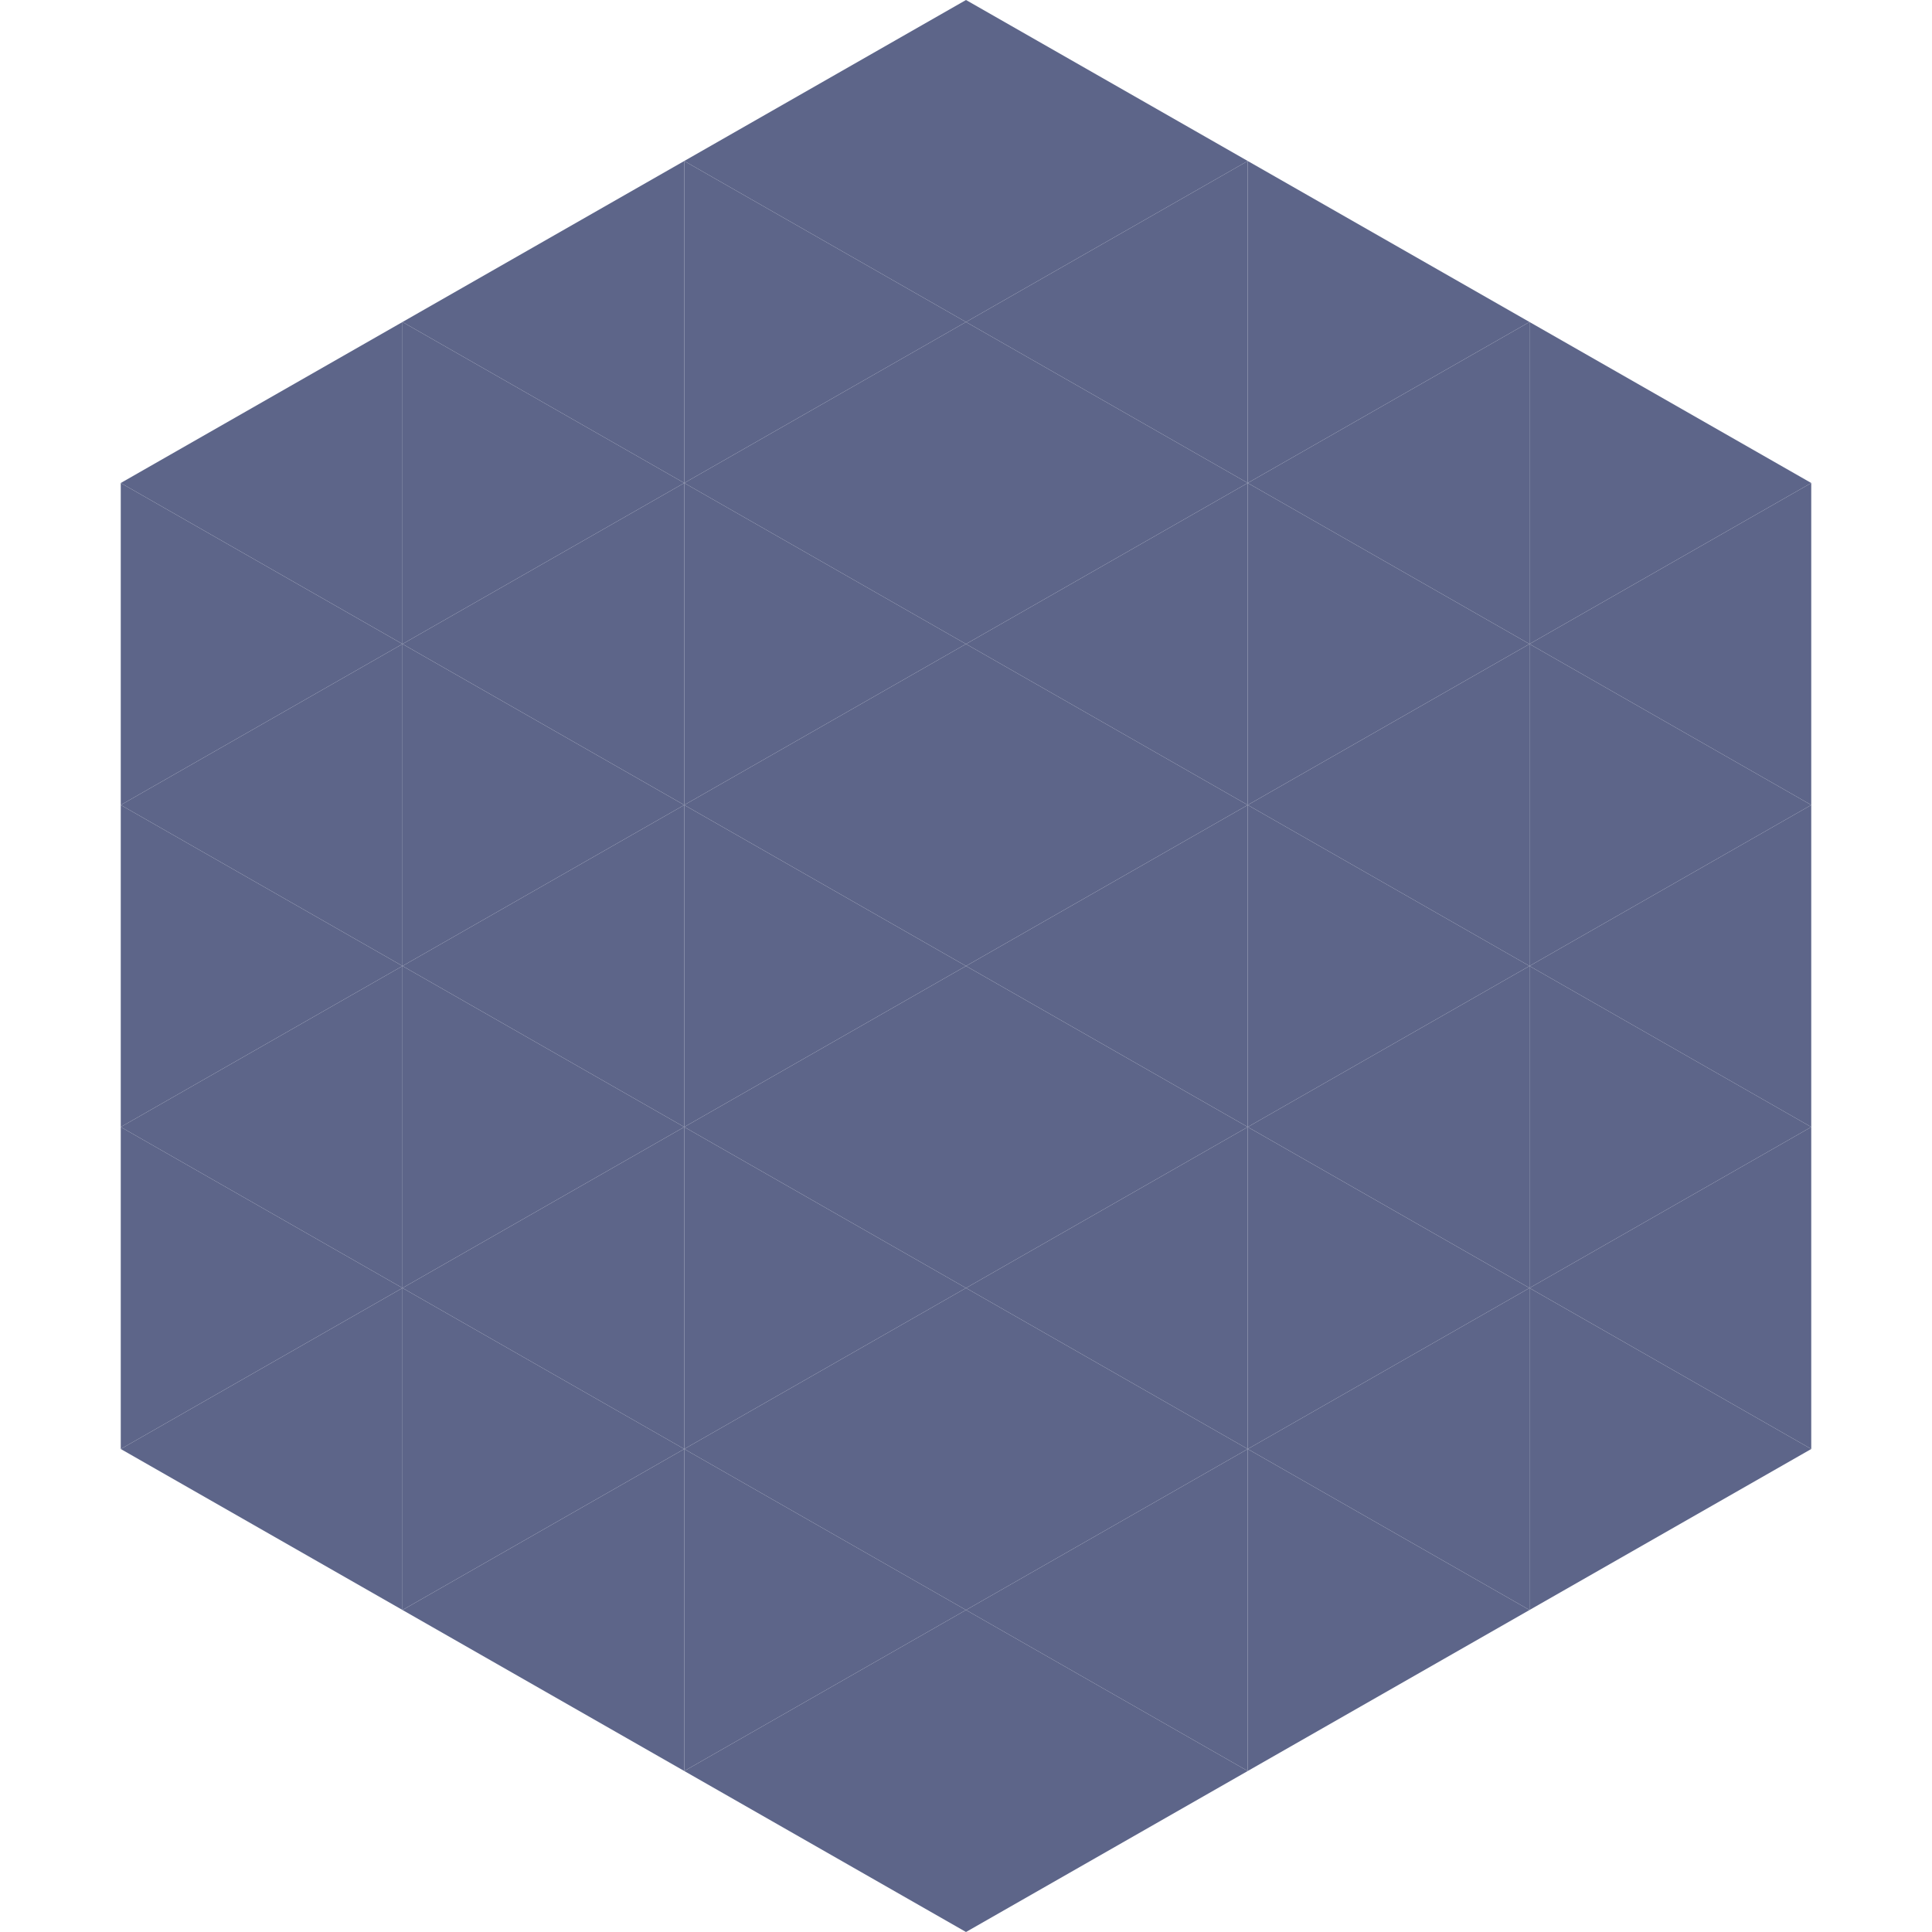 <?xml version="1.0"?>
<!-- Generated by SVGo -->
<svg width="240" height="240"
     xmlns="http://www.w3.org/2000/svg"
     xmlns:xlink="http://www.w3.org/1999/xlink">
<polygon points="50,40 15,60 50,80" style="fill:rgb(93,101,137)" />
<polygon points="190,40 225,60 190,80" style="fill:rgb(93,101,137)" />
<polygon points="15,60 50,80 15,100" style="fill:rgb(93,101,137)" />
<polygon points="225,60 190,80 225,100" style="fill:rgb(93,101,137)" />
<polygon points="50,80 15,100 50,120" style="fill:rgb(93,101,137)" />
<polygon points="190,80 225,100 190,120" style="fill:rgb(93,101,137)" />
<polygon points="15,100 50,120 15,140" style="fill:rgb(93,101,137)" />
<polygon points="225,100 190,120 225,140" style="fill:rgb(93,101,137)" />
<polygon points="50,120 15,140 50,160" style="fill:rgb(93,101,137)" />
<polygon points="190,120 225,140 190,160" style="fill:rgb(93,101,137)" />
<polygon points="15,140 50,160 15,180" style="fill:rgb(93,101,137)" />
<polygon points="225,140 190,160 225,180" style="fill:rgb(93,101,137)" />
<polygon points="50,160 15,180 50,200" style="fill:rgb(93,101,137)" />
<polygon points="190,160 225,180 190,200" style="fill:rgb(93,101,137)" />
<polygon points="15,180 50,200 15,220" style="fill:rgb(255,255,255); fill-opacity:0" />
<polygon points="225,180 190,200 225,220" style="fill:rgb(255,255,255); fill-opacity:0" />
<polygon points="50,0 85,20 50,40" style="fill:rgb(255,255,255); fill-opacity:0" />
<polygon points="190,0 155,20 190,40" style="fill:rgb(255,255,255); fill-opacity:0" />
<polygon points="85,20 50,40 85,60" style="fill:rgb(93,101,137)" />
<polygon points="155,20 190,40 155,60" style="fill:rgb(93,101,137)" />
<polygon points="50,40 85,60 50,80" style="fill:rgb(93,101,137)" />
<polygon points="190,40 155,60 190,80" style="fill:rgb(93,101,137)" />
<polygon points="85,60 50,80 85,100" style="fill:rgb(93,101,137)" />
<polygon points="155,60 190,80 155,100" style="fill:rgb(93,101,137)" />
<polygon points="50,80 85,100 50,120" style="fill:rgb(93,101,137)" />
<polygon points="190,80 155,100 190,120" style="fill:rgb(93,101,137)" />
<polygon points="85,100 50,120 85,140" style="fill:rgb(93,101,137)" />
<polygon points="155,100 190,120 155,140" style="fill:rgb(93,101,137)" />
<polygon points="50,120 85,140 50,160" style="fill:rgb(93,101,137)" />
<polygon points="190,120 155,140 190,160" style="fill:rgb(93,101,137)" />
<polygon points="85,140 50,160 85,180" style="fill:rgb(93,101,137)" />
<polygon points="155,140 190,160 155,180" style="fill:rgb(93,101,137)" />
<polygon points="50,160 85,180 50,200" style="fill:rgb(93,101,137)" />
<polygon points="190,160 155,180 190,200" style="fill:rgb(93,101,137)" />
<polygon points="85,180 50,200 85,220" style="fill:rgb(93,101,137)" />
<polygon points="155,180 190,200 155,220" style="fill:rgb(93,101,137)" />
<polygon points="120,0 85,20 120,40" style="fill:rgb(93,101,137)" />
<polygon points="120,0 155,20 120,40" style="fill:rgb(93,101,137)" />
<polygon points="85,20 120,40 85,60" style="fill:rgb(93,101,137)" />
<polygon points="155,20 120,40 155,60" style="fill:rgb(93,101,137)" />
<polygon points="120,40 85,60 120,80" style="fill:rgb(93,101,137)" />
<polygon points="120,40 155,60 120,80" style="fill:rgb(93,101,137)" />
<polygon points="85,60 120,80 85,100" style="fill:rgb(93,101,137)" />
<polygon points="155,60 120,80 155,100" style="fill:rgb(93,101,137)" />
<polygon points="120,80 85,100 120,120" style="fill:rgb(93,101,137)" />
<polygon points="120,80 155,100 120,120" style="fill:rgb(93,101,137)" />
<polygon points="85,100 120,120 85,140" style="fill:rgb(93,101,137)" />
<polygon points="155,100 120,120 155,140" style="fill:rgb(93,101,137)" />
<polygon points="120,120 85,140 120,160" style="fill:rgb(93,101,137)" />
<polygon points="120,120 155,140 120,160" style="fill:rgb(93,101,137)" />
<polygon points="85,140 120,160 85,180" style="fill:rgb(93,101,137)" />
<polygon points="155,140 120,160 155,180" style="fill:rgb(93,101,137)" />
<polygon points="120,160 85,180 120,200" style="fill:rgb(93,101,137)" />
<polygon points="120,160 155,180 120,200" style="fill:rgb(93,101,137)" />
<polygon points="85,180 120,200 85,220" style="fill:rgb(93,101,137)" />
<polygon points="155,180 120,200 155,220" style="fill:rgb(93,101,137)" />
<polygon points="120,200 85,220 120,240" style="fill:rgb(93,101,137)" />
<polygon points="120,200 155,220 120,240" style="fill:rgb(93,101,137)" />
<polygon points="85,220 120,240 85,260" style="fill:rgb(255,255,255); fill-opacity:0" />
<polygon points="155,220 120,240 155,260" style="fill:rgb(255,255,255); fill-opacity:0" />
</svg>
